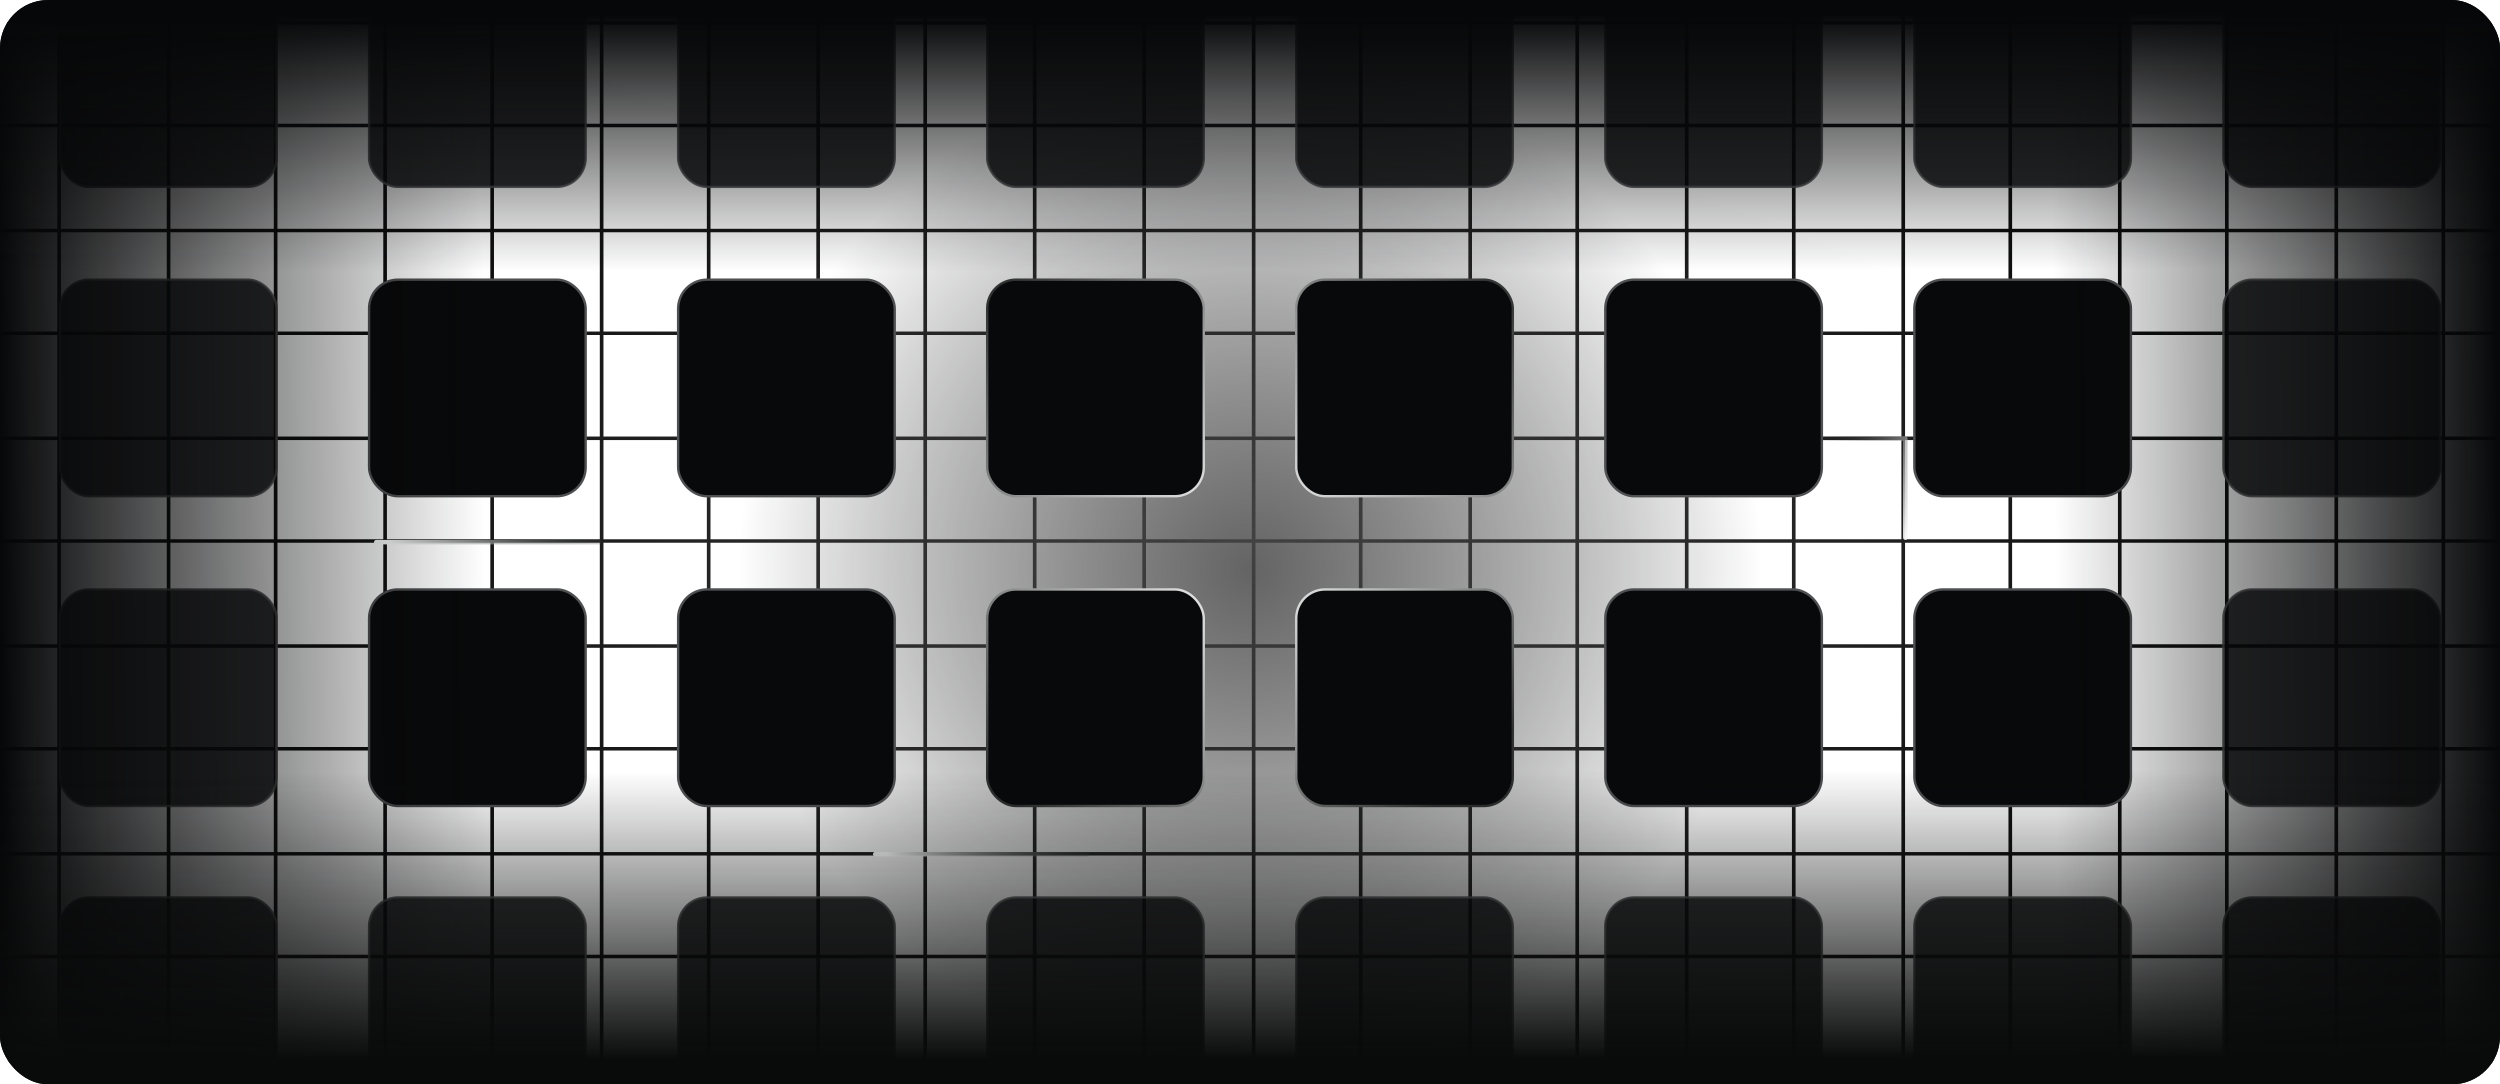 <svg width="415" height="180" viewBox="0 0 415 180" fill="none" xmlns="http://www.w3.org/2000/svg">
<g clip-path="url(#clip0_1022_3363)">
<g filter="url(#filter0_f_1022_3363)">
<circle cx="207.501" cy="90" r="89.984" fill="url(#paint0_radial_1022_3363)" fill-opacity="0.8"/>
</g>
<path fill-rule="evenodd" clip-rule="evenodd" d="M-43.602 245.866L-43.602 253.325H-44.208L-44.208 245.866H-49.963V245.285H-44.208L-44.208 228.429H-49.963V227.848H-44.208L-44.208 210.992H-49.963V210.411H-44.208L-44.208 193.555H-49.963V192.974H-44.208L-44.208 176.506H-49.963V175.925H-44.208L-44.208 159.069H-49.963V158.488H-44.208L-44.208 142.02H-49.963V141.439H-44.208L-44.208 124.583H-49.963V124.002H-44.208L-44.208 107.534H-49.963V106.952H-44.208L-44.208 90.097H-49.963V89.516H-44.208L-44.208 73.047H-49.963V72.466H-44.208L-44.208 55.611H-49.963V55.029H-44.208L-44.208 38.561H-49.963V37.98H-44.208L-44.208 21.124H-49.963V20.543H-44.208L-44.208 4.075H-49.963V3.494H-44.208L-44.208 -13.362H-49.963V-13.943H-44.208L-44.208 -30.411H-49.963V-30.992H-44.208L-44.208 -47.848H-49.963V-48.429H-44.208L-44.208 -65.285H-49.963V-65.866H-44.208L-44.208 -73.325H-43.602L-43.602 -65.866H-26.438V-73.325H-25.832V-65.866H-8.264V-73.325H-7.658V-65.866H9.506V-73.325H10.112V-65.866H27.68V-73.325H28.286V-65.866H45.45V-73.325H46.056V-65.866H63.624V-73.325H64.23V-65.866H81.394V-73.325H82V-65.866H99.568V-73.325H100.173V-65.866H117.338V-73.325H117.943V-65.866H135.511V-73.325H136.117V-65.866H153.281V-73.325H153.887V-65.866H171.455V-73.325H172.061V-65.866H189.629V-73.325H190.235V-65.866H207.803V-73.325H208.409V-65.866H225.573V-73.325H226.179V-65.866H243.747V-73.325H244.352V-65.866H261.517V-73.325H262.122V-65.866H279.69V-73.325H280.296V-65.866H297.46V-73.325H298.066V-65.866H315.634V-73.325H316.24V-65.866H333.404V-73.325H334.01V-65.866H351.578V-73.325H352.184V-65.866H369.348V-73.325H369.954V-65.866H387.522V-73.325H388.128V-65.866H405.292V-73.325H405.898V-65.866H423.466V-73.325H424.072V-65.866H441.236V-73.325H441.841V-65.866H459.41V-73.325H460.015V-65.866H464.963V-65.285H460.015V-48.429H464.963V-47.848H460.015V-30.992H464.963V-30.411H460.015V-13.943H464.963V-13.362H460.015V3.494H464.963V4.075H460.015V20.543H464.963V21.124H460.015V37.98H464.963V38.561H460.015V55.029H464.963V55.611H460.015V72.466H464.963V73.047H460.015V89.516H464.963V90.097H460.015V106.952H464.963V107.534H460.015V124.002H464.963V124.583H460.015V141.439H464.963V142.02H460.015V158.488H464.963V159.069H460.015V175.925H464.963V176.506H460.015V192.974H464.963V193.555H460.015V210.411H464.963V210.992H460.015V227.848H464.963V228.429H460.015V245.285H464.963V245.866H460.015V253.325H459.41V245.866H441.841V253.325H441.236V245.866H424.072V253.325H423.466V245.866H405.898V253.325H405.292V245.866H388.128V253.325H387.522V245.866H369.954V253.325H369.348V245.866H352.184V253.325H351.578V245.866H334.01V253.325H333.404V245.866H316.24V253.325H315.634V245.866H298.066V253.325H297.46V245.866H280.296V253.325H279.69V245.866H262.122V253.325H261.517V245.866H244.353V253.325H243.747V245.866H226.179V253.325H225.573V245.866H208.409V253.325H207.803V245.866H190.235V253.325H189.629V245.866H172.061V253.325H171.455V245.866H153.887V253.325H153.281V245.866H136.117V253.325H135.511V245.866H117.943V253.325H117.338V245.866H100.173V253.325H99.568V245.866H82V253.325H81.394V245.866H64.23V253.325H63.624V245.866H46.056V253.325H45.45V245.866H28.286V253.325H27.68V245.866H10.112V253.325H9.506V245.866H-7.658V253.325H-8.264V245.866H-25.832V253.325H-26.438V245.866H-43.602ZM-43.602 245.285H-26.438L-26.438 228.429H-43.602L-43.602 245.285ZM-43.602 227.848H-26.438L-26.438 210.992H-43.602L-43.602 227.848ZM-43.602 210.411H-26.438V193.555H-43.602L-43.602 210.411ZM-43.602 192.974H-26.438V176.506H-43.602L-43.602 192.974ZM-43.602 175.925H-26.438L-26.438 159.069H-43.602L-43.602 175.925ZM-43.602 158.488H-26.438L-26.438 142.02H-43.602L-43.602 158.488ZM-43.602 141.439H-26.438V124.583H-43.602L-43.602 141.439ZM-43.602 124.002H-26.438V107.534H-43.602L-43.602 124.002ZM-43.602 106.952H-26.438L-26.438 90.097H-43.602L-43.602 106.952ZM-43.602 89.516H-26.438L-26.438 73.047H-43.602L-43.602 89.516ZM-43.602 72.466H-26.438V55.611H-43.602L-43.602 72.466ZM-43.602 55.029H-26.438L-26.438 38.561H-43.602L-43.602 55.029ZM-43.602 37.98H-26.438L-26.438 21.124H-43.602L-43.602 37.98ZM-43.602 20.543H-26.438L-26.438 4.075H-43.602L-43.602 20.543ZM-43.602 3.494H-26.438V-13.362H-43.602L-43.602 3.494ZM-43.602 -13.943H-26.438L-26.438 -30.411H-43.602L-43.602 -13.943ZM-43.602 -30.992H-26.438L-26.438 -47.848H-43.602L-43.602 -30.992ZM-43.602 -48.429H-26.438V-65.285H-43.602L-43.602 -48.429ZM-25.832 -65.285L-25.832 -48.429H-8.264L-8.264 -65.285H-25.832ZM-7.658 -65.285L-7.658 -48.429H9.506V-65.285H-7.658ZM10.112 -65.285V-48.429H27.68V-65.285H10.112ZM28.286 -65.285V-48.429H45.45V-65.285H28.286ZM46.056 -65.285V-48.429H63.624V-65.285H46.056ZM64.23 -65.285V-48.429H81.394V-65.285H64.23ZM82 -65.285V-48.429H99.568V-65.285H82ZM100.173 -65.285V-48.429H117.338V-65.285H100.173ZM117.943 -65.285V-48.429H135.511V-65.285H117.943ZM136.117 -65.285V-48.429H153.281V-65.285H136.117ZM153.887 -65.285V-48.429H171.455V-65.285H153.887ZM172.061 -65.285V-48.429H189.629V-65.285H172.061ZM190.235 -65.285V-48.429H207.803V-65.285H190.235ZM208.409 -65.285V-48.429H225.573V-65.285H208.409ZM226.179 -65.285V-48.429H243.747V-65.285H226.179ZM244.352 -65.285V-48.429H261.517V-65.285H244.352ZM262.122 -65.285V-48.429H279.69V-65.285H262.122ZM280.296 -65.285V-48.429H297.46V-65.285H280.296ZM298.066 -65.285V-48.429H315.634V-65.285H298.066ZM316.24 -65.285V-48.429H333.404V-65.285H316.24ZM334.01 -65.285V-48.429H351.578V-65.285H334.01ZM352.184 -65.285V-48.429H369.348V-65.285H352.184ZM369.954 -65.285V-48.429H387.522V-65.285H369.954ZM388.128 -65.285V-48.429H405.292V-65.285H388.128ZM405.898 -65.285V-48.429H423.466V-65.285H405.898ZM424.072 -65.285V-48.429H441.236V-65.285H424.072ZM441.841 -65.285V-48.429H459.41V-65.285H441.841ZM459.41 -47.848H441.841V-30.992H459.41V-47.848ZM459.41 -30.411H441.841V-13.943H459.41V-30.411ZM459.41 -13.362H441.841V3.494H459.41V-13.362ZM459.41 4.075H441.841V20.543H459.41V4.075ZM459.41 21.124H441.841V37.98H459.41V21.124ZM459.41 38.561H441.841V55.029H459.41V38.561ZM459.41 55.611H441.841V72.466H459.41V55.611ZM459.41 73.047H441.841V89.516H459.41V73.047ZM459.41 90.097H441.841V106.952H459.41V90.097ZM459.41 107.534H441.841V124.002H459.41V107.534ZM459.41 124.583H441.841V141.439H459.41V124.583ZM459.41 142.02H441.841V158.488H459.41V142.02ZM459.41 159.069H441.841V175.925H459.41V159.069ZM459.41 176.506H441.841V192.974H459.41V176.506ZM459.41 193.555H441.841V210.411H459.41V193.555ZM459.41 210.992H441.841V227.848H459.41V210.992ZM459.41 228.429H441.841V245.285H459.41V228.429ZM441.236 245.285V228.429H424.072V245.285H441.236ZM423.466 245.285V228.429H405.898V245.285H423.466ZM405.292 245.285V228.429H388.128V245.285H405.292ZM387.522 245.285V228.429H369.954V245.285H387.522ZM369.348 245.285V228.429H352.184V245.285H369.348ZM351.578 245.285V228.429H334.01V245.285H351.578ZM333.404 245.285V228.429H316.24V245.285H333.404ZM315.634 245.285V228.429H298.066V245.285H315.634ZM297.46 245.285V228.429H280.296V245.285H297.46ZM279.69 245.285V228.429H262.122V245.285H279.69ZM261.517 245.285V228.429H244.353V245.285H261.517ZM243.747 245.285V228.429H226.179V245.285H243.747ZM225.573 245.285V228.429H208.409V245.285H225.573ZM207.803 245.285V228.429H190.235V245.285H207.803ZM189.629 245.285V228.429H172.061V245.285H189.629ZM171.455 245.285V228.429H153.887V245.285H171.455ZM153.281 245.285V228.429H136.117V245.285H153.281ZM135.511 245.285V228.429H117.943V245.285H135.511ZM117.338 245.285V228.429H100.173V245.285H117.338ZM99.568 245.285V228.429H82V245.285H99.568ZM81.394 245.285V228.429H64.23V245.285H81.394ZM63.624 245.285V228.429H46.056V245.285H63.624ZM45.45 245.285V228.429H28.286V245.285H45.45ZM27.68 245.285V228.429H10.112V245.285H27.68ZM9.506 245.285V228.429H-7.658L-7.658 245.285H9.506ZM-8.264 245.285L-8.264 228.429H-25.832L-25.832 245.285H-8.264ZM-25.832 227.848H-8.264V210.992H-25.832V227.848ZM-25.832 210.411H-8.264V193.555H-25.832L-25.832 210.411ZM-25.832 192.974H-8.264L-8.264 176.506H-25.832V192.974ZM-25.832 175.925H-8.264V159.069H-25.832L-25.832 175.925ZM-25.832 158.488H-8.264V142.02H-25.832L-25.832 158.488ZM-25.832 141.439H-8.264L-8.264 124.583H-25.832L-25.832 141.439ZM-25.832 124.002H-8.264V107.534H-25.832V124.002ZM-25.832 106.952H-8.264V90.097H-25.832L-25.832 106.952ZM-25.832 89.516H-8.264V73.047H-25.832V89.516ZM-25.832 72.466H-8.264V55.611H-25.832V72.466ZM-25.832 55.029H-8.264V38.561H-25.832L-25.832 55.029ZM-25.832 37.98H-8.264V21.124H-25.832L-25.832 37.98ZM-25.832 20.543H-8.264V4.075H-25.832L-25.832 20.543ZM-25.832 3.494H-8.264L-8.264 -13.362H-25.832V3.494ZM-25.832 -13.943H-8.264V-30.411H-25.832L-25.832 -13.943ZM-25.832 -30.992H-8.264V-47.848H-25.832L-25.832 -30.992ZM-7.658 -47.848V-30.992H9.506L9.506 -47.848H-7.658ZM10.112 -47.848V-30.992H27.68L27.68 -47.848H10.112ZM28.286 -47.848L28.286 -30.992H45.45L45.45 -47.848H28.286ZM46.056 -47.848L46.056 -30.992H63.624V-47.848H46.056ZM64.23 -47.848V-30.992H81.394V-47.848H64.23ZM82 -47.848V-30.992H99.568V-47.848H82ZM100.173 -47.848V-30.992H117.338V-47.848H100.173ZM117.943 -47.848V-30.992H135.511V-47.848H117.943ZM136.117 -47.848V-30.992H153.281V-47.848H136.117ZM153.887 -47.848V-30.992H171.455V-47.848H153.887ZM172.061 -47.848V-30.992H189.629V-47.848H172.061ZM190.235 -47.848V-30.992H207.803V-47.848H190.235ZM208.409 -47.848V-30.992H225.573V-47.848H208.409ZM226.179 -47.848V-30.992H243.747V-47.848H226.179ZM244.352 -47.848V-30.992H261.517V-47.848H244.352ZM262.122 -47.848V-30.992H279.69V-47.848H262.122ZM280.296 -47.848V-30.992H297.46V-47.848H280.296ZM298.066 -47.848V-30.992H315.634V-47.848H298.066ZM316.24 -47.848V-30.992H333.404V-47.848H316.24ZM334.01 -47.848V-30.992H351.578V-47.848H334.01ZM352.184 -47.848V-30.992H369.348V-47.848H352.184ZM369.954 -47.848V-30.992H387.522V-47.848H369.954ZM388.128 -47.848V-30.992H405.292V-47.848H388.128ZM405.898 -47.848V-30.992H423.466V-47.848H405.898ZM424.072 -47.848V-30.992H441.236V-47.848H424.072ZM441.236 -30.411H424.072V-13.943H441.236V-30.411ZM441.236 -13.362H424.072V3.494H441.236V-13.362ZM441.236 4.075H424.072V20.543H441.236V4.075ZM441.236 21.124H424.072V37.98H441.236V21.124ZM441.236 38.561H424.072V55.029H441.236V38.561ZM441.236 55.611H424.072V72.466H441.236V55.611ZM441.236 73.047H424.072V89.516H441.236V73.047ZM441.236 90.097H424.072V106.952H441.236V90.097ZM441.236 107.534H424.072V124.002H441.236V107.534ZM441.236 124.583H424.072V141.439H441.236V124.583ZM441.236 142.02H424.072V158.488H441.236V142.02ZM441.236 159.069H424.072V175.925H441.236V159.069ZM441.236 176.506H424.072V192.974H441.236V176.506ZM441.236 193.555H424.072V210.411H441.236V193.555ZM441.236 210.992H424.072V227.848H441.236V210.992ZM423.466 227.848V210.992H405.898V227.848H423.466ZM405.292 227.848V210.992H388.128V227.848H405.292ZM387.522 227.848V210.992H369.954V227.848H387.522ZM369.348 227.848V210.992H352.184V227.848H369.348ZM351.578 227.848V210.992H334.01V227.848H351.578ZM333.404 227.848V210.992H316.24V227.848H333.404ZM315.634 227.848V210.992H298.066V227.848H315.634ZM297.46 227.848V210.992H280.296V227.848H297.46ZM279.69 227.848V210.992H262.122V227.848H279.69ZM261.517 227.848V210.992H244.353V227.848H261.517ZM243.747 227.848V210.992H226.179V227.848H243.747ZM225.573 227.848V210.992H208.409V227.848H225.573ZM207.803 227.848V210.992H190.235V227.848H207.803ZM189.629 227.848V210.992H172.061V227.848H189.629ZM171.455 227.848V210.992H153.887V227.848H171.455ZM153.281 227.848V210.992H136.117V227.848H153.281ZM135.511 227.848V210.992H117.943V227.848H135.511ZM117.338 227.848V210.992H100.173V227.848H117.338ZM99.568 227.848V210.992H82V227.848H99.568ZM81.394 227.848V210.992H64.23V227.848H81.394ZM63.624 227.848V210.992H46.056L46.056 227.848H63.624ZM45.45 227.848L45.45 210.992H28.286V227.848H45.45ZM27.68 227.848V210.992H10.112L10.112 227.848H27.68ZM9.506 227.848L9.506 210.992H-7.658V227.848H9.506ZM-7.658 210.411H9.506V193.555H-7.658V210.411ZM-7.658 192.974H9.506V176.506H-7.658L-7.658 192.974ZM-7.658 175.925H9.506V159.069H-7.658V175.925ZM-7.658 158.488H9.506V142.02H-7.658V158.488ZM-7.658 141.439H9.506L9.506 124.583H-7.658L-7.658 141.439ZM-7.658 124.002H9.506V107.534H-7.658V124.002ZM-7.658 106.952H9.506V90.097H-7.658V106.952ZM-7.658 89.516H9.506V73.047H-7.658V89.516ZM-7.658 72.466H9.506V55.611H-7.658V72.466ZM-7.658 55.029H9.506L9.506 38.561H-7.658L-7.658 55.029ZM-7.658 37.98H9.506V21.124H-7.658V37.98ZM-7.658 20.543H9.506V4.075H-7.658V20.543ZM-7.658 3.494H9.506V-13.362H-7.658V3.494ZM-7.658 -13.943H9.506V-30.411H-7.658V-13.943ZM10.112 -30.411V-13.943H27.68V-30.411H10.112ZM28.286 -30.411V-13.943H45.45V-30.411H28.286ZM46.056 -30.411V-13.943H63.624V-30.411H46.056ZM64.23 -30.411V-13.943H81.394V-30.411H64.23ZM82 -30.411V-13.943H99.568V-30.411H82ZM100.173 -30.411V-13.943H117.338V-30.411H100.173ZM117.943 -30.411V-13.943H135.511V-30.411H117.943ZM136.117 -30.411V-13.943H153.281V-30.411H136.117ZM153.887 -30.411V-13.943H171.455V-30.411H153.887ZM172.061 -30.411V-13.943H189.629V-30.411H172.061ZM190.235 -30.411V-13.943H207.803V-30.411H190.235ZM208.409 -30.411V-13.943H225.573V-30.411H208.409ZM226.179 -30.411V-13.943H243.747V-30.411H226.179ZM244.352 -30.411V-13.943H261.517V-30.411H244.352ZM262.122 -30.411V-13.943H279.69V-30.411H262.122ZM280.296 -30.411V-13.943H297.46V-30.411H280.296ZM298.066 -30.411V-13.943H315.634V-30.411H298.066ZM316.24 -30.411V-13.943H333.404V-30.411H316.24ZM334.01 -30.411V-13.943H351.578V-30.411H334.01ZM352.184 -30.411V-13.943H369.348V-30.411H352.184ZM369.954 -30.411V-13.943H387.522V-30.411H369.954ZM388.128 -30.411V-13.943H405.292V-30.411H388.128ZM405.898 -30.411V-13.943H423.466V-30.411H405.898ZM423.466 -13.362H405.898V3.494H423.466V-13.362ZM423.466 4.075H405.898V20.543H423.466V4.075ZM423.466 21.124H405.898V37.98H423.466V21.124ZM423.466 38.561H405.898V55.029H423.466V38.561ZM423.466 55.611H405.898V72.466H423.466V55.611ZM423.466 73.047H405.898V89.516H423.466V73.047ZM423.466 90.097H405.898V106.952H423.466V90.097ZM423.466 107.534H405.898V124.002H423.466V107.534ZM423.466 124.583H405.898V141.439H423.466V124.583ZM423.466 142.02H405.898V158.488H423.466V142.02ZM423.466 159.069H405.898V175.925H423.466V159.069ZM423.466 176.506H405.898V192.974H423.466V176.506ZM423.466 193.555H405.898V210.411H423.466V193.555ZM405.292 210.411V193.555H388.128V210.411H405.292ZM387.522 210.411V193.555H369.954V210.411H387.522ZM369.348 210.411V193.555H352.184V210.411H369.348ZM351.578 210.411V193.555H334.01V210.411H351.578ZM333.404 210.411V193.555H316.24V210.411H333.404ZM315.634 210.411V193.555H298.066V210.411H315.634ZM297.46 210.411V193.555H280.296V210.411H297.46ZM279.69 210.411V193.555H262.122V210.411H279.69ZM261.517 210.411V193.555H244.353V210.411H261.517ZM243.747 210.411V193.555H226.179V210.411H243.747ZM225.573 210.411V193.555H208.409V210.411H225.573ZM207.803 210.411V193.555H190.235V210.411H207.803ZM189.629 210.411V193.555H172.061V210.411H189.629ZM171.455 210.411V193.555H153.887V210.411H171.455ZM153.281 210.411V193.555H136.117V210.411H153.281ZM135.511 210.411V193.555H117.943V210.411H135.511ZM117.338 210.411V193.555H100.173V210.411H117.338ZM99.568 210.411V193.555H82V210.411H99.568ZM81.394 210.411V193.555H64.23V210.411H81.394ZM63.624 210.411V193.555H46.056V210.411H63.624ZM45.45 210.411V193.555H28.286V210.411H45.45ZM27.68 210.411V193.555H10.112V210.411H27.68ZM10.112 192.974H27.68V176.506H10.112V192.974ZM10.112 175.925H27.68V159.069H10.112V175.925ZM10.112 158.488H27.68V142.02H10.112V158.488ZM10.112 141.439H27.68L27.68 124.583H10.112L10.112 141.439ZM10.112 124.002H27.68V107.534H10.112V124.002ZM10.112 106.952H27.68V90.097H10.112V106.952ZM10.112 89.516H27.68V73.047H10.112V89.516ZM10.112 72.466H27.68V55.611H10.112V72.466ZM10.112 55.029H27.68L27.68 38.561H10.112L10.112 55.029ZM10.112 37.98H27.68V21.124H10.112V37.98ZM10.112 20.543H27.68V4.075H10.112V20.543ZM10.112 3.494H27.68V-13.362H10.112V3.494ZM28.286 -13.362V3.494H45.45V-13.362H28.286ZM46.056 -13.362V3.494H63.624V-13.362H46.056ZM64.23 -13.362V3.494H81.394V-13.362H64.23ZM82 -13.362V3.494H99.568V-13.362H82ZM100.173 -13.362V3.494H117.338V-13.362H100.173ZM117.943 -13.362V3.494H135.511V-13.362H117.943ZM136.117 -13.362V3.494H153.281V-13.362H136.117ZM153.887 -13.362V3.494H171.455V-13.362H153.887ZM172.061 -13.362V3.494H189.629V-13.362H172.061ZM190.235 -13.362V3.494H207.803V-13.362H190.235ZM208.409 -13.362V3.494H225.573V-13.362H208.409ZM226.179 -13.362V3.494H243.747V-13.362H226.179ZM244.352 -13.362V3.494H261.517V-13.362H244.352ZM262.122 -13.362V3.494H279.69V-13.362H262.122ZM280.296 -13.362V3.494H297.46V-13.362H280.296ZM298.066 -13.362V3.494H315.634V-13.362H298.066ZM316.24 -13.362V3.494H333.404V-13.362H316.24ZM334.01 -13.362V3.494H351.578V-13.362H334.01ZM352.184 -13.362V3.494H369.348V-13.362H352.184ZM369.954 -13.362V3.494H387.522V-13.362H369.954ZM388.128 -13.362V3.494H405.292V-13.362H388.128ZM405.292 4.075H388.128V20.543H405.292V4.075ZM405.292 21.124H388.128V37.98H405.292V21.124ZM405.292 38.561H388.128V55.029H405.292V38.561ZM405.292 55.611H388.128V72.466H405.292V55.611ZM405.292 73.047H388.128V89.516H405.292V73.047ZM405.292 90.097H388.128V106.952H405.292V90.097ZM405.292 107.534H388.128V124.002H405.292V107.534ZM405.292 124.583H388.128V141.439H405.292V124.583ZM405.292 142.02H388.128V158.488H405.292V142.02ZM405.292 159.069H388.128V175.925H405.292V159.069ZM405.292 176.506H388.128V192.974H405.292V176.506ZM387.522 192.974V176.506H369.954V192.974H387.522ZM369.348 192.974V176.506H352.184V192.974H369.348ZM351.578 192.974V176.506H334.01V192.974H351.578ZM333.404 192.974V176.506H316.24V192.974H333.404ZM315.634 192.974V176.506H298.066V192.974H315.634ZM297.46 192.974V176.506H280.296V192.974H297.46ZM279.69 192.974V176.506H262.122V192.974H279.69ZM261.517 192.974V176.506H244.353V192.974H261.517ZM243.747 192.974V176.506H226.179V192.974H243.747ZM225.573 192.974V176.506H208.409V192.974H225.573ZM207.803 192.974V176.506H190.235V192.974H207.803ZM189.629 192.974V176.506H172.061V192.974H189.629ZM171.455 192.974V176.506H153.887V192.974H171.455ZM153.281 192.974V176.506H136.117V192.974H153.281ZM135.511 192.974V176.506H117.943V192.974H135.511ZM117.338 192.974V176.506H100.173V192.974H117.338ZM99.568 192.974V176.506H82V192.974H99.568ZM81.394 192.974V176.506H64.23V192.974H81.394ZM63.624 192.974V176.506H46.056V192.974H63.624ZM45.45 192.974V176.506H28.286V192.974H45.45ZM28.286 175.925H45.45V159.069H28.286V175.925ZM28.286 158.488H45.45V142.02H28.286V158.488ZM28.286 141.439H45.45L45.45 124.583H28.286L28.286 141.439ZM28.286 124.002H45.45V107.534H28.286V124.002ZM28.286 106.952H45.45V90.097H28.286V106.952ZM28.286 89.516H45.45V73.047H28.286V89.516ZM28.286 72.466H45.45V55.611H28.286V72.466ZM28.286 55.029H45.45L45.45 38.561H28.286L28.286 55.029ZM28.286 37.98H45.45V21.124H28.286V37.98ZM28.286 20.543H45.45V4.075H28.286V20.543ZM46.056 4.075V20.543H63.624L63.624 4.075H46.056ZM64.23 4.075L64.23 20.543H81.394L81.394 4.075H64.23ZM82 4.075L82 20.543H99.568L99.568 4.075H82ZM100.173 4.075L100.173 20.543H117.338L117.338 4.075H100.173ZM117.943 4.075L117.943 20.543H135.511L135.511 4.075H117.943ZM136.117 4.075L136.117 20.543H153.281L153.281 4.075H136.117ZM153.887 4.075L153.887 20.543H171.455V4.075H153.887ZM172.061 4.075V20.543H189.629V4.075H172.061ZM190.235 4.075V20.543H207.803V4.075H190.235ZM208.409 4.075V20.543H225.573V4.075H208.409ZM226.179 4.075V20.543H243.747V4.075H226.179ZM244.352 4.075V20.543H261.517V4.075H244.352ZM262.122 4.075V20.543H279.69V4.075H262.122ZM280.296 4.075V20.543H297.46V4.075H280.296ZM298.066 4.075V20.543H315.634V4.075H298.066ZM316.24 4.075V20.543H333.404V4.075H316.24ZM334.01 4.075V20.543H351.578V4.075H334.01ZM352.184 4.075V20.543H369.348V4.075H352.184ZM369.954 4.075V20.543H387.522V4.075H369.954ZM387.522 21.124H369.954V37.98H387.522V21.124ZM387.522 38.561H369.954V55.029H387.522V38.561ZM387.522 55.611H369.954V72.466H387.522V55.611ZM387.522 73.047H369.954V89.516H387.522V73.047ZM387.522 90.097H369.954V106.952H387.522V90.097ZM387.522 107.534H369.954V124.002H387.522V107.534ZM387.522 124.583H369.954V141.439H387.522V124.583ZM387.522 142.02H369.954V158.488H387.522V142.02ZM387.522 159.069H369.954V175.925H387.522V159.069ZM369.348 175.925V159.069H352.184V175.925H369.348ZM351.578 175.925V159.069H334.01V175.925H351.578ZM333.404 175.925V159.069H316.24V175.925H333.404ZM315.634 175.925V159.069H298.066V175.925H315.634ZM297.46 175.925V159.069H280.296V175.925H297.46ZM279.69 175.925V159.069H262.122V175.925H279.69ZM261.517 175.925V159.069H244.353V175.925H261.517ZM243.747 175.925V159.069H226.179V175.925H243.747ZM225.573 175.925V159.069H208.409V175.925H225.573ZM207.803 175.925V159.069H190.235V175.925H207.803ZM189.629 175.925V159.069H172.061V175.925H189.629ZM171.455 175.925V159.069H153.887V175.925H171.455ZM153.281 175.925L153.281 159.069H136.117L136.117 175.925H153.281ZM135.511 175.925L135.511 159.069H117.943V175.925H135.511ZM117.338 175.925L117.338 159.069H100.173L100.173 175.925H117.338ZM99.568 175.925L99.568 159.069H82V175.925H99.568ZM81.394 175.925L81.394 159.069H64.23L64.23 175.925H81.394ZM63.624 175.925L63.624 159.069H46.056V175.925H63.624ZM46.056 158.488H63.624V142.02H46.056V158.488ZM46.056 141.439H63.624V124.583H46.056L46.056 141.439ZM46.056 124.002H63.624V107.534H46.056V124.002ZM46.056 106.952H63.624V90.097H46.056V106.952ZM46.056 89.516H63.624V73.047H46.056V89.516ZM46.056 72.466H63.624V55.611H46.056V72.466ZM46.056 55.029H63.624V38.561H46.056L46.056 55.029ZM46.056 37.98H63.624V21.124H46.056V37.98ZM64.23 21.124V37.98H81.394V21.124H64.23ZM82 21.124V37.98H99.568V21.124H82ZM100.173 21.124V37.98H117.338V21.124H100.173ZM117.943 21.124V37.98H135.511V21.124H117.943ZM136.117 21.124V37.98H153.281V21.124H136.117ZM153.887 21.124V37.98H171.455V21.124H153.887ZM172.061 21.124V37.98H189.629V21.124H172.061ZM190.235 21.124V37.98H207.803V21.124H190.235ZM208.409 21.124V37.98H225.573V21.124H208.409ZM226.179 21.124V37.98H243.747V21.124H226.179ZM244.352 21.124V37.98H261.517V21.124H244.352ZM262.122 21.124V37.98H279.69V21.124H262.122ZM280.296 21.124V37.98H297.46V21.124H280.296ZM298.066 21.124V37.98H315.634V21.124H298.066ZM316.24 21.124V37.98H333.404V21.124H316.24ZM334.01 21.124V37.98H351.578V21.124H334.01ZM352.184 21.124V37.98H369.348V21.124H352.184ZM369.348 38.561H352.184V55.029H369.348V38.561ZM369.348 55.611H352.184V72.466H369.348V55.611ZM369.348 73.047H352.184V89.516H369.348V73.047ZM369.348 90.097H352.184V106.952H369.348V90.097ZM369.348 107.534H352.184V124.002H369.348V107.534ZM369.348 124.583H352.184V141.439H369.348V124.583ZM369.348 142.02H352.184V158.488H369.348V142.02ZM351.578 158.488V142.02H334.01V158.488H351.578ZM333.404 158.488V142.02H316.24V158.488H333.404ZM315.634 158.488V142.02H298.066V158.488H315.634ZM297.46 158.488V142.02H280.296V158.488H297.46ZM279.69 158.488V142.02H262.122V158.488H279.69ZM261.517 158.488V142.02H244.353V158.488H261.517ZM243.747 158.488V142.02H226.179V158.488H243.747ZM225.573 158.488V142.02H208.409V158.488H225.573ZM207.803 158.488V142.02H190.235V158.488H207.803ZM189.629 158.488V142.02H172.061V158.488H189.629ZM171.455 158.488V142.02H153.887V158.488H171.455ZM153.281 158.488V142.02H136.117V158.488H153.281ZM135.511 158.488V142.02H117.943V158.488H135.511ZM117.338 158.488V142.02H100.173V158.488H117.338ZM99.568 158.488V142.02H82V158.488H99.568ZM81.394 158.488V142.02H64.23V158.488H81.394ZM64.23 141.439H81.394V124.583H64.23V141.439ZM64.23 124.002H81.394V107.534H64.23V124.002ZM64.23 106.952H81.394V90.097H64.23V106.952ZM64.23 89.516H81.394V73.047H64.23V89.516ZM64.23 72.466H81.394V55.611H64.23V72.466ZM64.23 55.029H81.394V38.561H64.23V55.029ZM82 38.561V55.029H99.568V38.561H82ZM100.173 38.561V55.029H117.338V38.561H100.173ZM117.943 38.561V55.029H135.511V38.561H117.943ZM136.117 38.561V55.029H153.281V38.561H136.117ZM153.887 38.561V55.029H171.455V38.561H153.887ZM172.061 38.561V55.029H189.629V38.561H172.061ZM190.235 38.561V55.029H207.803V38.561H190.235ZM208.409 38.561V55.029H225.573V38.561H208.409ZM226.179 38.561V55.029H243.747V38.561H226.179ZM244.352 38.561V55.029H261.517V38.561H244.352ZM262.122 38.561V55.029H279.69V38.561H262.122ZM280.296 38.561V55.029H297.46V38.561H280.296ZM298.066 38.561V55.029H315.634V38.561H298.066ZM316.24 38.561V55.029H333.404V38.561H316.24ZM334.01 38.561V55.029H351.578V38.561H334.01ZM351.578 55.611H334.01V72.466H351.578V55.611ZM351.578 73.047H334.01V89.516H351.578V73.047ZM351.578 90.097H334.01V106.952H351.578V90.097ZM351.578 107.534H334.01V124.002H351.578V107.534ZM351.578 124.583H334.01V141.439H351.578V124.583ZM333.404 141.439V124.583H316.24V141.439H333.404ZM315.634 141.439V124.583H298.066V141.439H315.634ZM297.46 141.439V124.583H280.296V141.439H297.46ZM279.69 141.439V124.583H262.122V141.439H279.69ZM261.517 141.439V124.583H244.353V141.439H261.517ZM243.747 141.439V124.583H226.179V141.439H243.747ZM225.573 141.439V124.583H208.409V141.439H225.573ZM207.803 141.439V124.583H190.235V141.439H207.803ZM189.629 141.439V124.583H172.061V141.439H189.629ZM171.455 141.439V124.583H153.887V141.439H171.455ZM153.281 141.439V124.583H136.117V141.439H153.281ZM135.511 141.439V124.583H117.943V141.439H135.511ZM117.338 141.439V124.583H100.173V141.439H117.338ZM99.568 141.439V124.583H82V141.439H99.568ZM82 124.002H99.568V107.534H82V124.002ZM82 106.952H99.568V90.097H82V106.952ZM82 89.516H99.568V73.047H82V89.516ZM82 72.466H99.568V55.611H82V72.466ZM100.173 55.611V72.466H117.338V55.611H100.173ZM117.943 55.611V72.466H135.511V55.611H117.943ZM136.117 55.611V72.466H153.281V55.611H136.117ZM153.887 55.611V72.466H171.455V55.611H153.887ZM172.061 55.611V72.466H189.629V55.611H172.061ZM190.235 55.611V72.466H207.803V55.611H190.235ZM208.409 55.611V72.466H225.573V55.611H208.409ZM226.179 55.611V72.466H243.747V55.611H226.179ZM244.352 55.611V72.466H261.517V55.611H244.352ZM262.122 55.611V72.466H279.69V55.611H262.122ZM280.296 55.611V72.466H297.46V55.611H280.296ZM298.066 55.611V72.466H315.634V55.611H298.066ZM316.24 55.611V72.466H333.404V55.611H316.24ZM333.404 73.047H316.24V89.516H333.404V73.047ZM333.404 90.097H316.24V106.952H333.404V90.097ZM333.404 107.534H316.24V124.002H333.404V107.534ZM315.634 124.002V107.534H298.066V124.002H315.634ZM297.46 124.002V107.534H280.296V124.002H297.46ZM279.69 124.002V107.534H262.122V124.002H279.69ZM261.517 124.002V107.534H244.353V124.002H261.517ZM243.747 124.002V107.534H226.179V124.002H243.747ZM225.573 124.002V107.534H208.409V124.002H225.573ZM207.803 124.002V107.534H190.235V124.002H207.803ZM189.629 124.002V107.534H172.061V124.002H189.629ZM171.455 124.002V107.534H153.887V124.002H171.455ZM153.281 124.002V107.534H136.117V124.002H153.281ZM135.511 124.002V107.534H117.943V124.002H135.511ZM117.338 124.002V107.534H100.173V124.002H117.338ZM100.173 106.952H117.338V90.097H100.173V106.952ZM100.173 89.516H117.338V73.047H100.173V89.516ZM117.943 73.047V89.516H135.511V73.047H117.943ZM136.117 73.047V89.516H153.281V73.047H136.117ZM153.887 73.047V89.516H171.455V73.047H153.887ZM172.061 73.047V89.516H189.629V73.047H172.061ZM190.235 73.047V89.516H207.803V73.047H190.235ZM208.409 73.047V89.516H225.573V73.047H208.409ZM226.179 73.047V89.516H243.747V73.047H226.179ZM244.352 73.047V89.516H261.517V73.047H244.352ZM262.122 73.047V89.516H279.69V73.047H262.122ZM280.296 73.047V89.516H297.46V73.047H280.296ZM298.066 73.047V89.516H315.634V73.047H298.066ZM315.634 90.097H298.066V106.952H315.634V90.097ZM297.46 106.952V90.097H280.296V106.952H297.46ZM279.69 106.952V90.097H262.122V106.952H279.69ZM261.517 106.952V90.097H244.353V106.952H261.517ZM243.747 106.952V90.097H226.179V106.952H243.747ZM225.573 106.952V90.097H208.409V106.952H225.573ZM207.803 106.952V90.097H190.235V106.952H207.803ZM189.629 106.952V90.097H172.061V106.952H189.629ZM171.455 106.952V90.097H153.887V106.952H171.455ZM153.281 106.952V90.097H136.117V106.952H153.281ZM135.511 106.952V90.097H117.943V106.952H135.511Z" fill="url(#paint1_radial_1022_3363)"/>
<rect opacity="0.85" x="369.085" y="-4.93" width="35.952" height="35.952" rx="4.8" fill="#08090A" stroke="#4F5052" stroke-width="0.4"/>
<rect opacity="0.85" x="369.085" y="46.422" width="35.952" height="35.952" rx="4.8" fill="#08090A" stroke="#4F5052" stroke-width="0.4"/>
<rect opacity="0.85" x="369.085" y="97.847" width="35.952" height="35.952" rx="4.8" fill="#08090A" stroke="#4F5052" stroke-width="0.4"/>
<rect opacity="0.85" x="61.266" y="-4.93" width="35.952" height="35.952" rx="4.8" fill="#08090A" stroke="#4F5052" stroke-width="0.4"/>
<rect opacity="0.85" x="112.569" y="-4.93" width="35.952" height="35.952" rx="4.8" fill="#08090A" stroke="#4F5052" stroke-width="0.4"/>
<rect opacity="0.85" x="163.873" y="-4.93" width="35.952" height="35.952" rx="4.8" fill="#08090A" stroke="#4F5052" stroke-width="0.4"/>
<rect opacity="0.85" x="215.176" y="-4.93" width="35.952" height="35.952" rx="4.8" fill="#08090A" stroke="#4F5052" stroke-width="0.4"/>
<rect opacity="0.85" x="266.479" y="-4.93" width="35.952" height="35.952" rx="4.8" fill="#08090A" stroke="#4F5052" stroke-width="0.4"/>
<rect opacity="0.85" x="9.963" y="-4.93" width="35.952" height="35.952" rx="4.8" fill="#08090A" stroke="#4F5052" stroke-width="0.4"/>
<rect opacity="0.85" x="317.782" y="-4.93" width="35.952" height="35.952" rx="4.8" fill="#08090A" stroke="#4F5052" stroke-width="0.4"/>
<rect opacity="0.85" x="9.963" y="46.422" width="35.952" height="35.952" rx="4.8" fill="#08090A" stroke="#4F5052" stroke-width="0.4"/>
<rect x="317.782" y="46.422" width="35.952" height="35.952" rx="4.8" fill="#08090A" stroke="#4F5052" stroke-width="0.4"/>
<rect opacity="0.85" x="9.963" y="97.847" width="35.952" height="35.952" rx="4.8" fill="#08090A" stroke="#4F5052" stroke-width="0.4"/>
<rect x="317.782" y="97.847" width="35.952" height="35.952" rx="4.8" fill="#08090A" stroke="#4F5052" stroke-width="0.4"/>
<rect x="61.266" y="46.422" width="35.952" height="35.952" rx="4.8" fill="#08090A" stroke="#4F5052" stroke-width="0.4"/>
<rect x="112.569" y="46.422" width="35.952" height="35.952" rx="4.8" fill="#08090A" stroke="#4F5052" stroke-width="0.4"/>
<rect x="163.873" y="46.422" width="35.952" height="35.952" rx="4.8" fill="#08090A" stroke="url(#paint2_linear_1022_3363)" stroke-width="0.4"/>
<rect x="215.176" y="46.422" width="35.952" height="35.952" rx="4.8" fill="#08090A" stroke="url(#paint3_linear_1022_3363)" stroke-width="0.4"/>
<rect x="266.479" y="46.422" width="35.952" height="35.952" rx="4.8" fill="#08090A" stroke="#4F5052" stroke-width="0.4"/>
<rect x="61.266" y="97.847" width="35.952" height="35.952" rx="4.8" fill="#08090A" stroke="#4F5052" stroke-width="0.4"/>
<rect x="112.569" y="97.847" width="35.952" height="35.952" rx="4.8" fill="#08090A" stroke="#4F5052" stroke-width="0.4"/>
<rect x="163.873" y="97.847" width="35.952" height="35.952" rx="4.8" fill="#08090A" stroke="url(#paint4_linear_1022_3363)" stroke-width="0.4"/>
<rect x="215.176" y="97.847" width="35.952" height="35.952" rx="4.8" fill="#08090A" stroke="url(#paint5_linear_1022_3363)" stroke-width="0.4"/>
<rect x="266.479" y="97.847" width="35.952" height="35.952" rx="4.8" fill="#08090A" stroke="#4F5052" stroke-width="0.4"/>
<rect opacity="0.85" x="369.085" y="148.979" width="35.952" height="35.952" rx="4.8" fill="#08090A" stroke="#4F5052" stroke-width="0.4"/>
<rect opacity="0.85" x="61.266" y="148.979" width="35.952" height="35.952" rx="4.8" fill="#08090A" stroke="#4F5052" stroke-width="0.4"/>
<rect opacity="0.85" x="112.569" y="148.979" width="35.952" height="35.952" rx="4.8" fill="#08090A" stroke="#4F5052" stroke-width="0.4"/>
<rect opacity="0.85" x="163.873" y="148.979" width="35.952" height="35.952" rx="4.8" fill="#08090A" stroke="#4F5052" stroke-width="0.4"/>
<rect opacity="0.85" x="215.176" y="148.979" width="35.952" height="35.952" rx="4.8" fill="#08090A" stroke="#4F5052" stroke-width="0.4"/>
<rect opacity="0.85" x="266.479" y="148.979" width="35.952" height="35.952" rx="4.8" fill="#08090A" stroke="#4F5052" stroke-width="0.4"/>
<rect opacity="0.85" x="9.963" y="148.979" width="35.952" height="35.952" rx="4.8" fill="#08090A" stroke="#4F5052" stroke-width="0.4"/>
<rect opacity="0.85" x="317.782" y="148.979" width="35.952" height="35.952" rx="4.8" fill="#08090A" stroke="#4F5052" stroke-width="0.4"/>
<path d="M316.281 89.243L316.28 72.785H295.243" stroke="url(#paint6_linear_1022_3363)" stroke-width="0.75" stroke-linecap="round" stroke-linejoin="round"/>
<path d="M145.28 141.8H180.481" stroke="url(#paint7_linear_1022_3363)" stroke-width="0.75" stroke-linecap="round" stroke-linejoin="round"/>
<path d="M62.45 90H99.504" stroke="url(#paint8_linear_1022_3363)" stroke-width="0.75" stroke-linecap="round" stroke-linejoin="round"/>
<rect x="-0.037" y="-0.363" width="415.037" height="180.363" fill="url(#paint9_linear_1022_3363)"/>
<rect x="-0.037" y="-0.363" width="415.037" height="180.363" fill="url(#paint10_linear_1022_3363)"/>
</g>
<defs>
<filter id="filter0_f_1022_3363" x="89.516" y="-27.984" width="235.969" height="235.969" filterUnits="userSpaceOnUse" color-interpolation-filters="sRGB">
<feFlood flood-opacity="0" result="BackgroundImageFix"/>
<feBlend mode="normal" in="SourceGraphic" in2="BackgroundImageFix" result="shape"/>
<feGaussianBlur stdDeviation="14" result="effect1_foregroundBlur_1022_3363"/>
</filter>
<radialGradient id="paint0_radial_1022_3363" cx="0" cy="0" r="1" gradientUnits="userSpaceOnUse" gradientTransform="translate(207.501 94.442) rotate(-90) scale(84.821)">
<stop stop-color="#3D3D3D"/>
<stop offset="1" stop-color="#060708" stop-opacity="0"/>
</radialGradient>
<radialGradient id="paint1_radial_1022_3363" cx="0" cy="0" r="1" gradientUnits="userSpaceOnUse" gradientTransform="translate(207.5 90) rotate(90) scale(85.626 168.331)">
<stop stop-color="#424242"/>
<stop offset="0.975" stop-color="#0C0C0C"/>
</radialGradient>
<linearGradient id="paint2_linear_1022_3363" x1="199.24" y1="83.844" x2="162.459" y2="47.062" gradientUnits="userSpaceOnUse">
<stop stop-color="#E3E3E3"/>
<stop offset="0.95" stop-color="#2F3030"/>
</linearGradient>
<linearGradient id="paint3_linear_1022_3363" x1="213.855" y1="83.937" x2="250.45" y2="46.969" gradientUnits="userSpaceOnUse">
<stop stop-color="#E3E3E3"/>
<stop offset="1" stop-color="#2F3030"/>
</linearGradient>
<linearGradient id="paint4_linear_1022_3363" x1="199.24" y1="98.487" x2="162.459" y2="135.269" gradientUnits="userSpaceOnUse">
<stop stop-color="#E3E3E3"/>
<stop offset="0.885" stop-color="#2F3030"/>
</linearGradient>
<linearGradient id="paint5_linear_1022_3363" x1="213.762" y1="98.487" x2="250.543" y2="135.269" gradientUnits="userSpaceOnUse">
<stop stop-color="#E3E3E3"/>
<stop offset="0.811" stop-color="#2F3030"/>
</linearGradient>
<linearGradient id="paint6_linear_1022_3363" x1="302.12" y1="70.956" x2="321.469" y2="79.902" gradientUnits="userSpaceOnUse">
<stop stop-color="#070809" stop-opacity="0"/>
<stop offset="1" stop-color="white"/>
</linearGradient>
<linearGradient id="paint7_linear_1022_3363" x1="147.506" y1="142.584" x2="185.069" y2="127.389" gradientUnits="userSpaceOnUse">
<stop stop-color="#FBFFFD"/>
<stop offset="1" stop-color="#070809" stop-opacity="0"/>
</linearGradient>
<linearGradient id="paint8_linear_1022_3363" x1="64.793" y1="90.784" x2="103.742" y2="74.199" gradientUnits="userSpaceOnUse">
<stop stop-color="#FBFFFD"/>
<stop offset="1" stop-color="#070809" stop-opacity="0"/>
</linearGradient>
<linearGradient id="paint9_linear_1022_3363" x1="415" y1="88.566" x2="-0.01" y2="91.929" gradientUnits="userSpaceOnUse">
<stop stop-color="#060708"/>
<stop offset="0.178" stop-color="#060708" stop-opacity="0"/>
<stop offset="0.806" stop-color="#060708" stop-opacity="0"/>
<stop offset="1" stop-color="#060708"/>
</linearGradient>
<linearGradient id="paint10_linear_1022_3363" x1="207.768" y1="2.484" x2="207.985" y2="175.813" gradientUnits="userSpaceOnUse">
<stop stop-color="#060708"/>
<stop offset="0.245" stop-color="#060708" stop-opacity="0"/>
<stop offset="0.724" stop-color="#090A0A" stop-opacity="0"/>
<stop offset="1" stop-color="#090A0A"/>
</linearGradient>
<clipPath id="clip0_1022_3363">
<rect width="415" height="180" rx="8" fill="white"/>
</clipPath>
</defs>
</svg>
